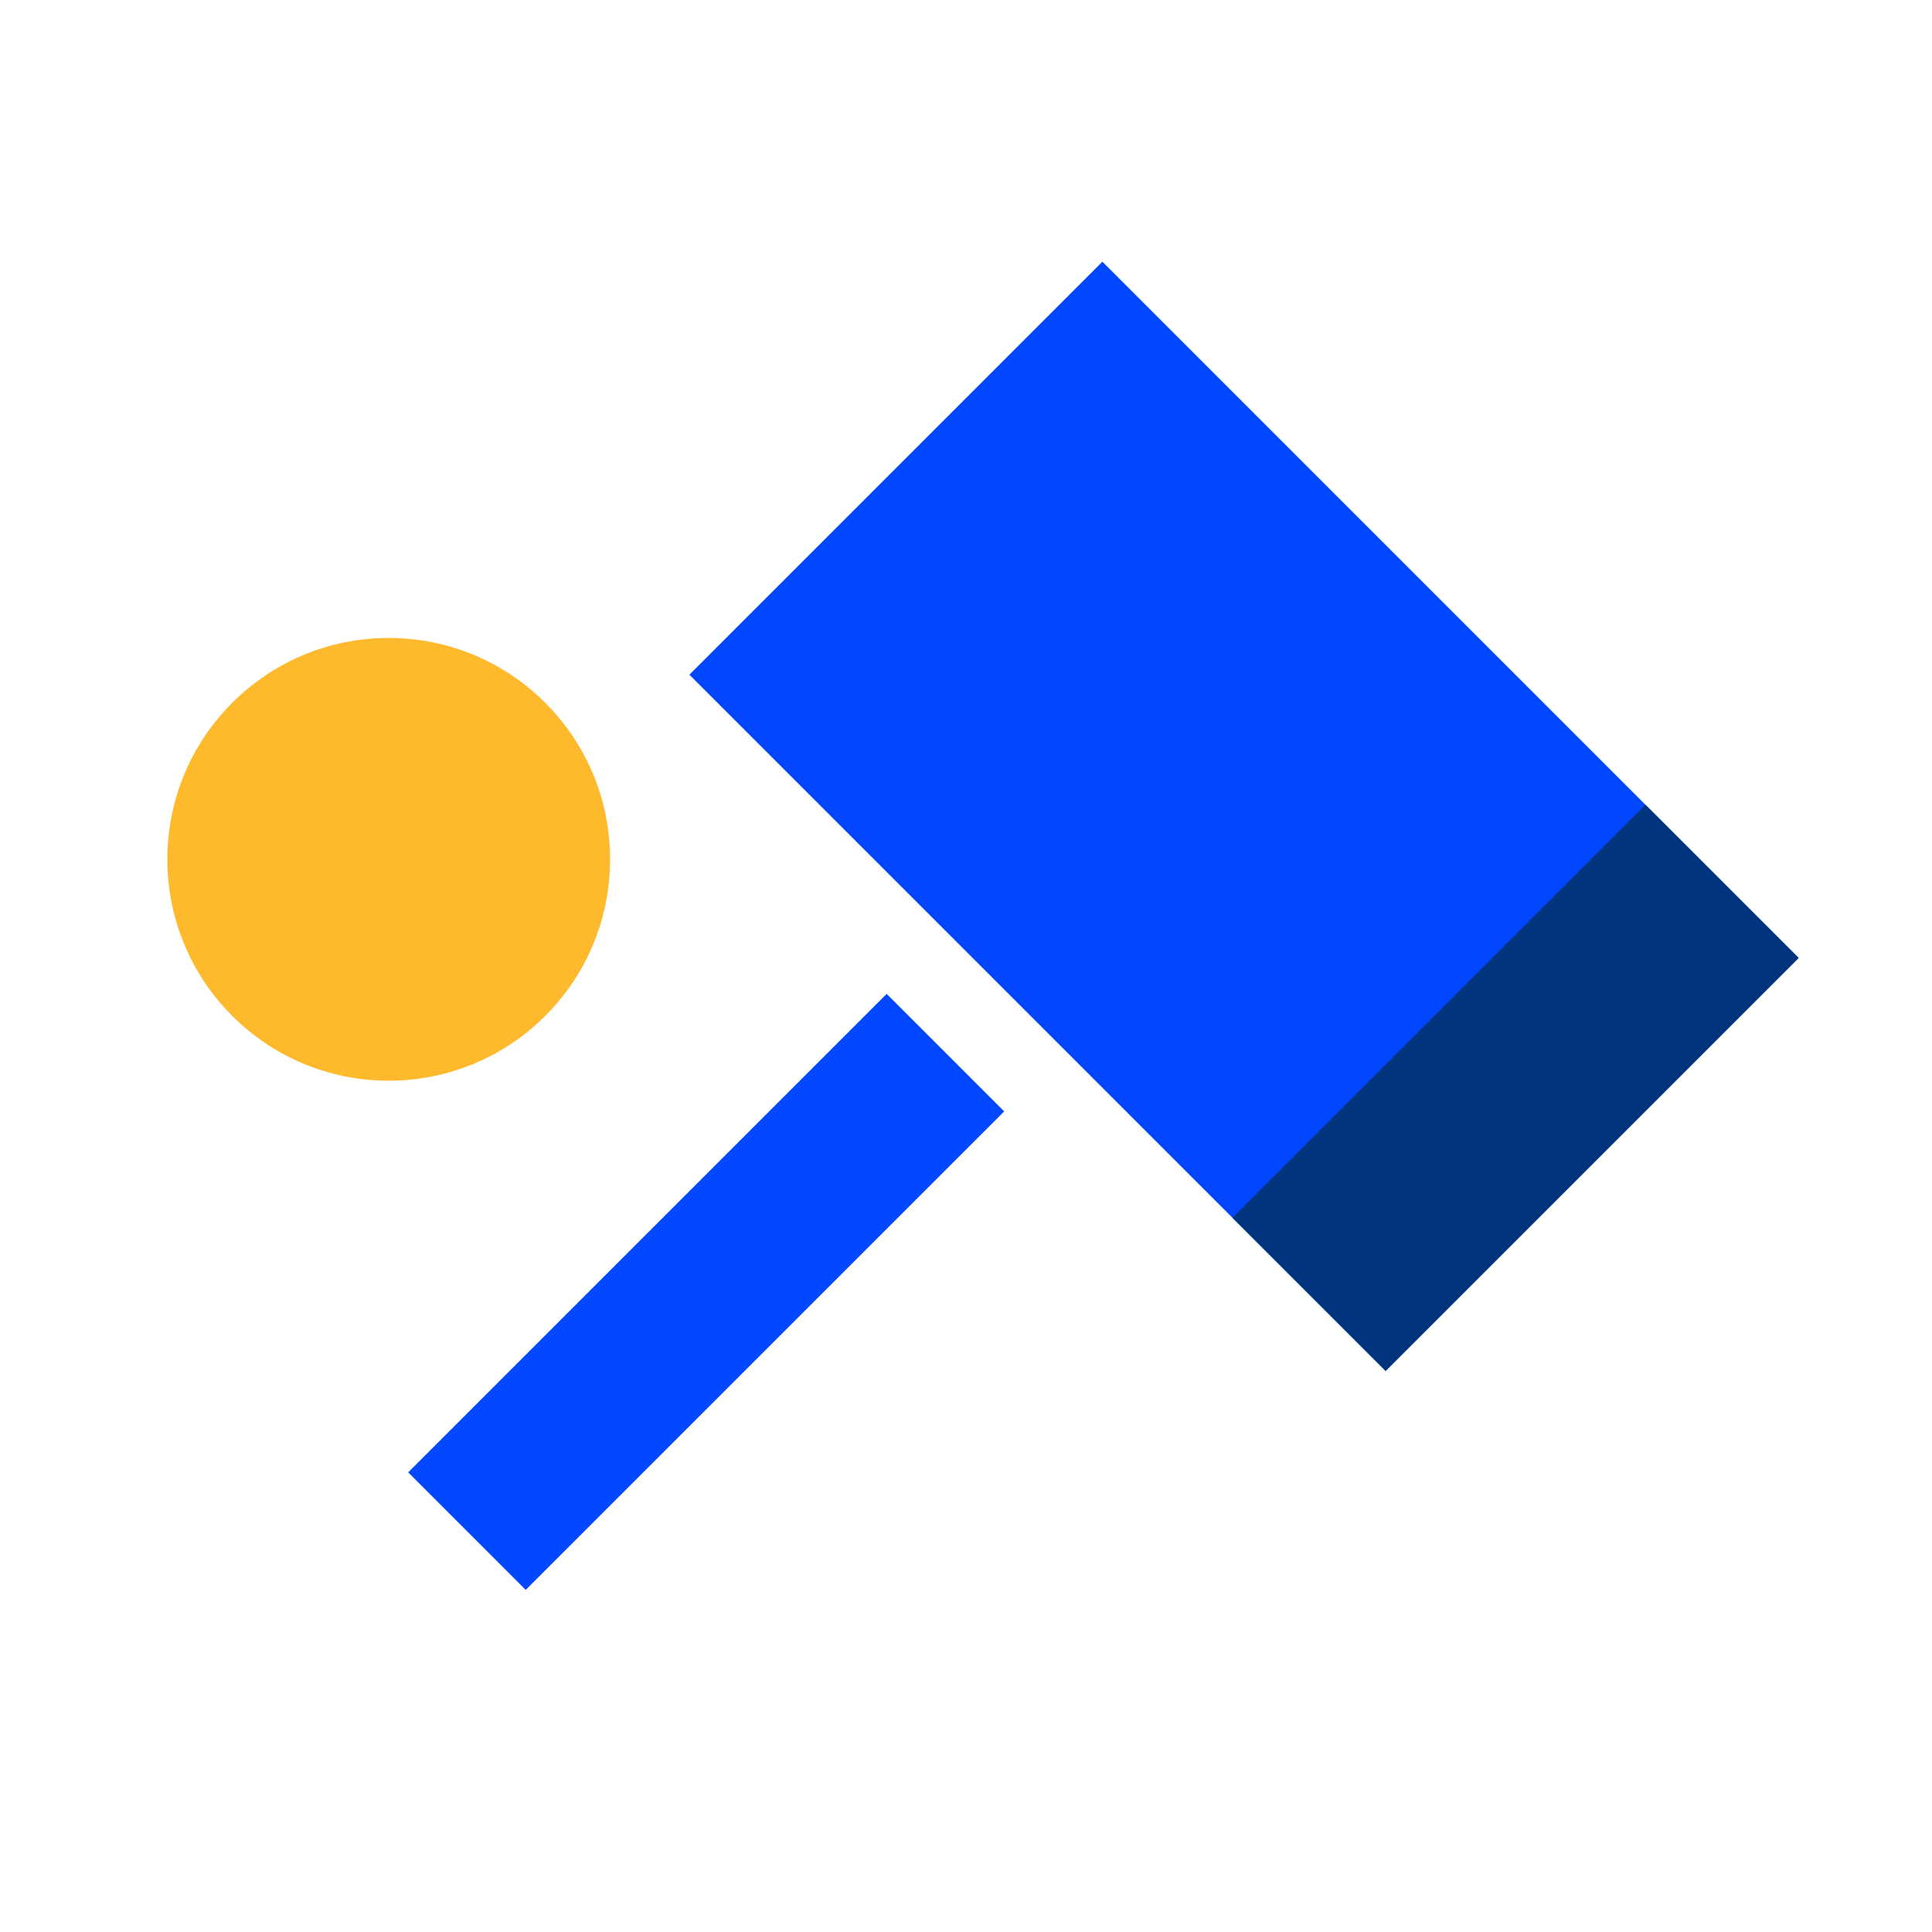 <?xml version="1.0" encoding="UTF-8"?> <svg xmlns="http://www.w3.org/2000/svg" width="640" height="640" viewBox="0 0 640 640" fill="none"><circle cx="128.77" cy="284.666" r="73.333" fill="#FEBA2C"></circle><rect width="326.203" height="193.51" transform="matrix(0.707 0.707 0.707 -0.707 228.364 223.499)" fill="#0047FF"></rect><rect width="71.803" height="193.51" transform="matrix(0.707 0.707 0.707 -0.707 408.251 403.384)" fill="#00357E"></rect><rect x="293.712" y="329.241" width="55.054" height="224.145" transform="rotate(45 293.712 329.241)" fill="#0047FF"></rect></svg> 